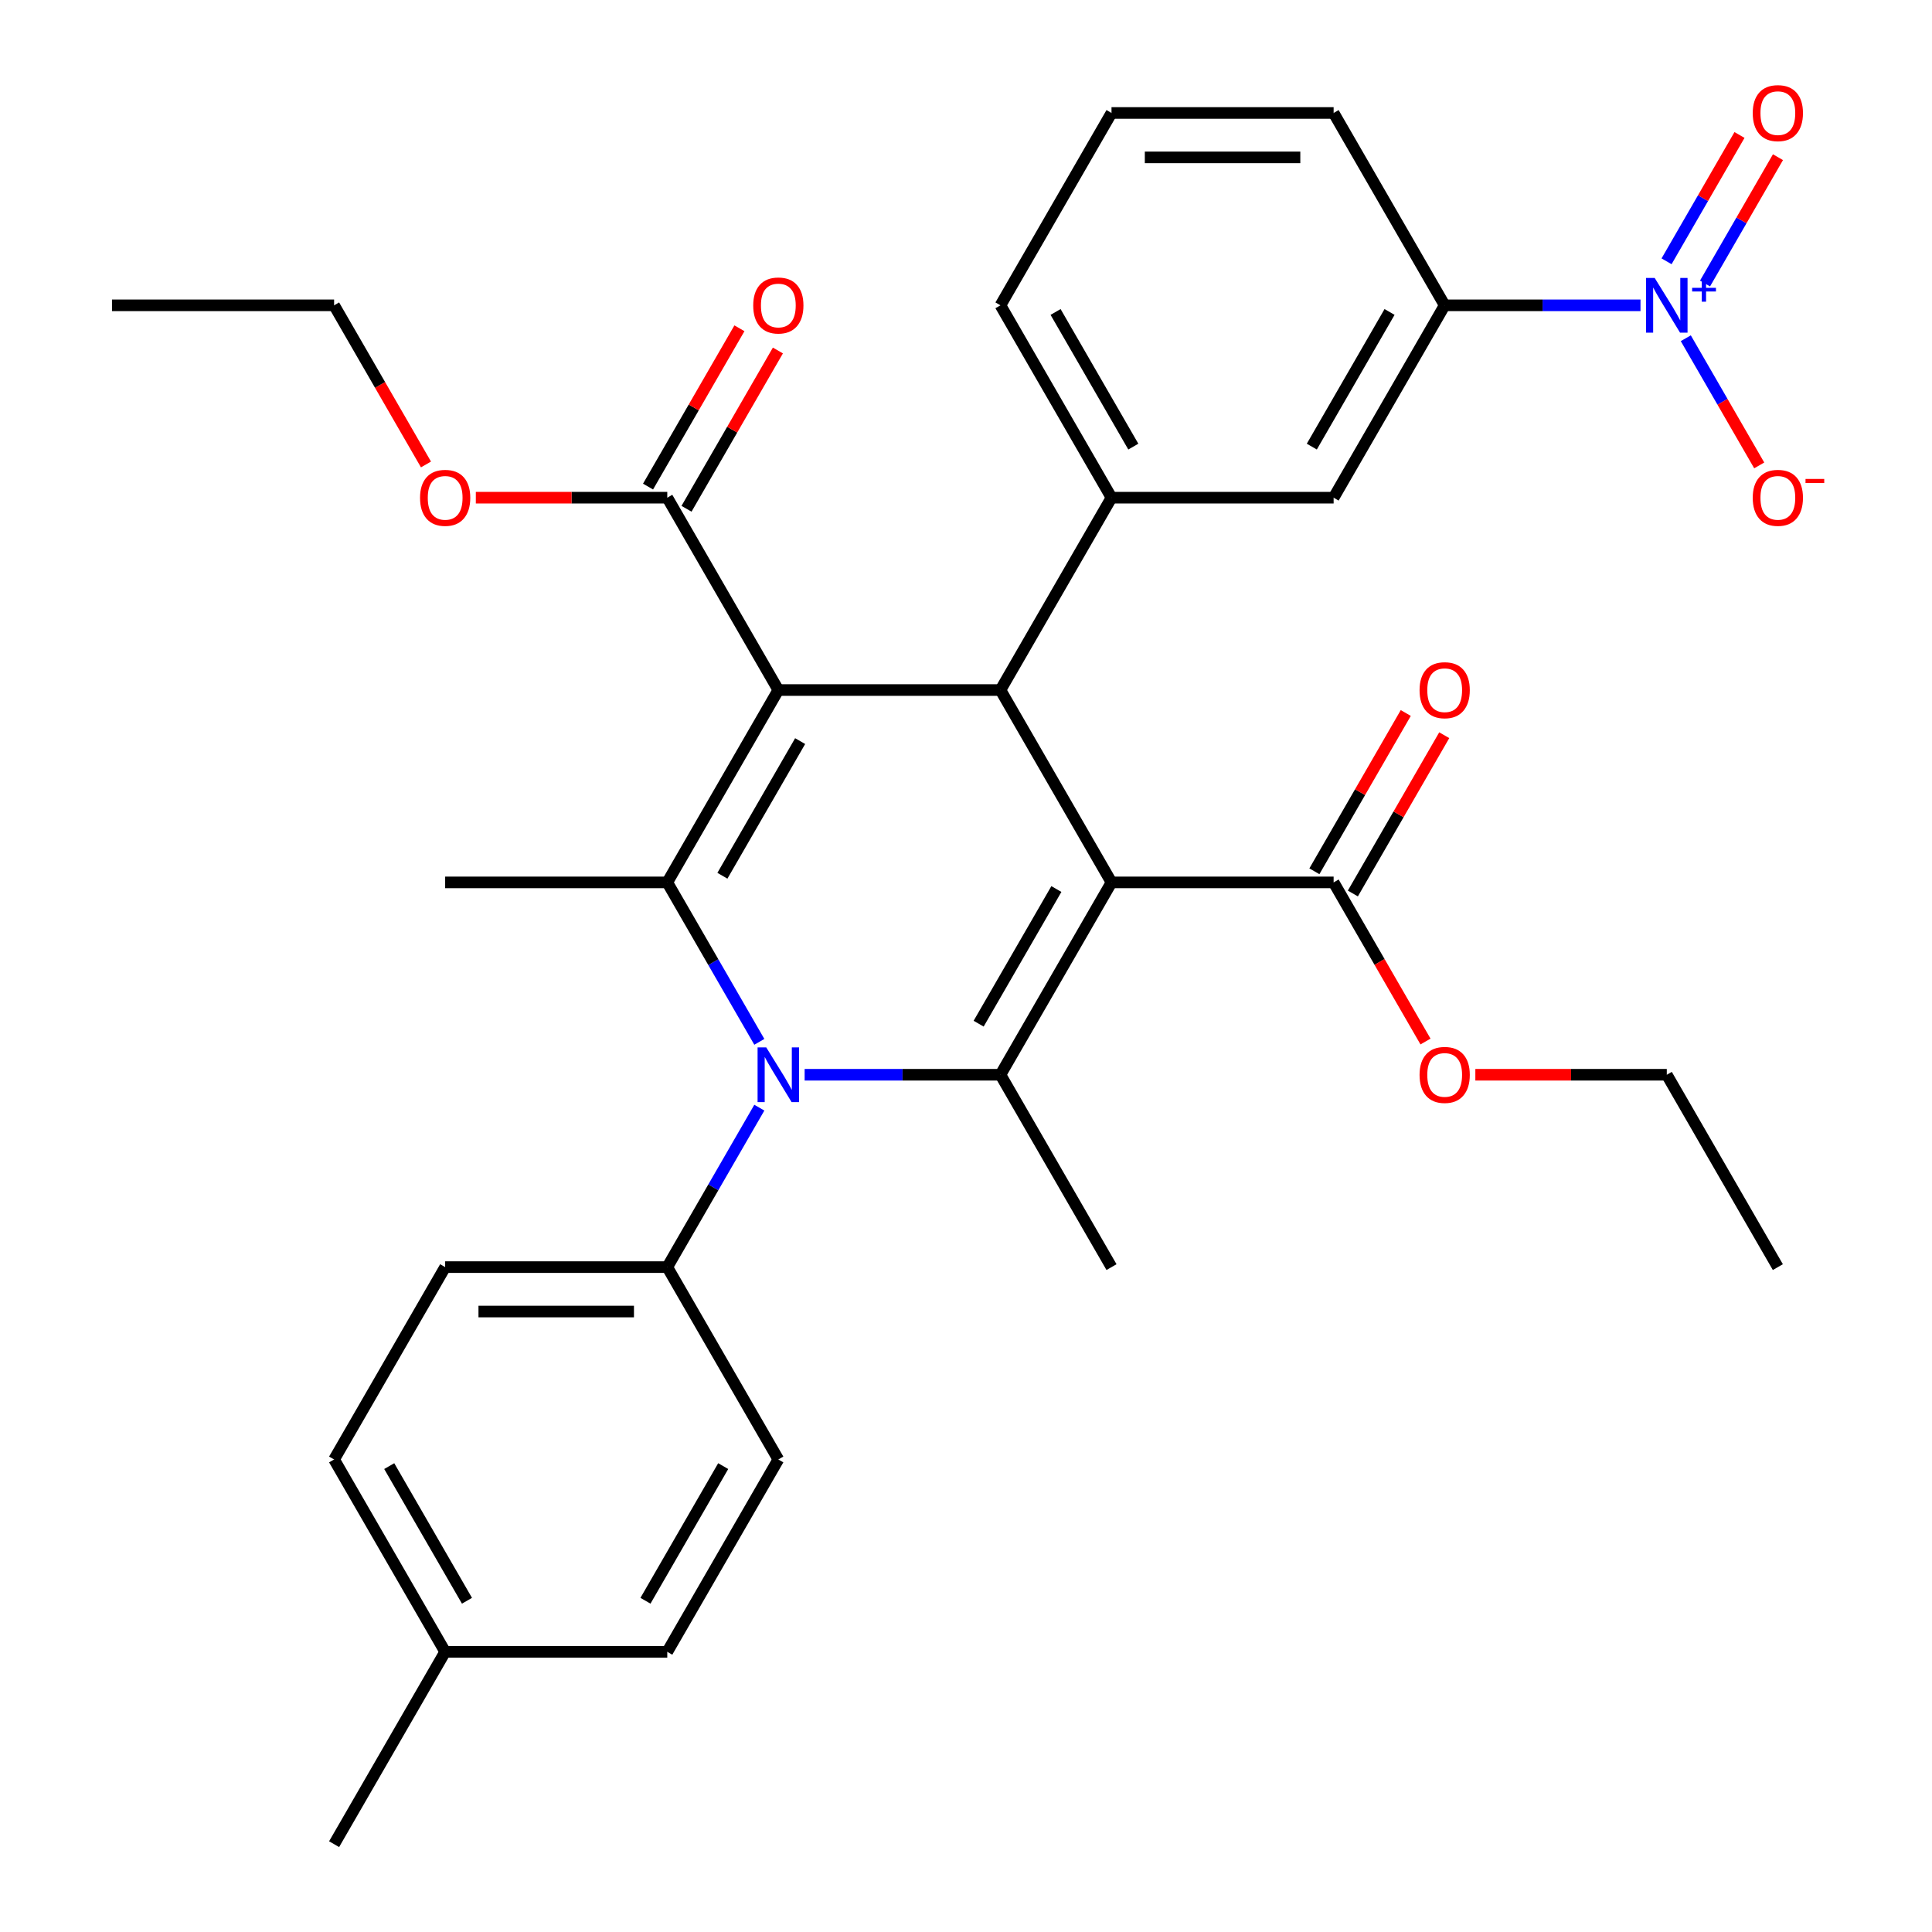 <?xml version='1.0' encoding='iso-8859-1'?>
<svg version='1.1' baseProfile='full'
              xmlns='http://www.w3.org/2000/svg'
                      xmlns:rdkit='http://www.rdkit.org/xml'
                      xmlns:xlink='http://www.w3.org/1999/xlink'
                  xml:space='preserve'
width='1000px' height='1000px' viewBox='0 0 1000 1000'>
<!-- END OF HEADER -->
<rect style='opacity:1.0;fill:#FFFFFF;stroke:none' width='1000' height='1000' x='0' y='0'> </rect>
<path class='bond-3' d='M 575.314,456.726 L 517.831,556.29' style='fill:none;fill-rule:evenodd;stroke:#000000;stroke-width:6px;stroke-linecap:butt;stroke-linejoin:miter;stroke-opacity:1' />
<path class='bond-3' d='M 546.779,460.164 L 506.54,529.858' style='fill:none;fill-rule:evenodd;stroke:#000000;stroke-width:6px;stroke-linecap:butt;stroke-linejoin:miter;stroke-opacity:1' />
<path class='bond-4' d='M 575.314,456.726 L 517.831,357.162' style='fill:none;fill-rule:evenodd;stroke:#000000;stroke-width:6px;stroke-linecap:butt;stroke-linejoin:miter;stroke-opacity:1' />
<path class='bond-7' d='M 575.314,456.726 L 690.281,456.726' style='fill:none;fill-rule:evenodd;stroke:#000000;stroke-width:6px;stroke-linecap:butt;stroke-linejoin:miter;stroke-opacity:1' />
<path class='bond-0' d='M 402.864,357.162 L 517.831,357.162' style='fill:none;fill-rule:evenodd;stroke:#000000;stroke-width:6px;stroke-linecap:butt;stroke-linejoin:miter;stroke-opacity:1' />
<path class='bond-2' d='M 402.864,357.162 L 345.381,456.726' style='fill:none;fill-rule:evenodd;stroke:#000000;stroke-width:6px;stroke-linecap:butt;stroke-linejoin:miter;stroke-opacity:1' />
<path class='bond-2' d='M 414.155,383.593 L 373.916,453.288' style='fill:none;fill-rule:evenodd;stroke:#000000;stroke-width:6px;stroke-linecap:butt;stroke-linejoin:miter;stroke-opacity:1' />
<path class='bond-8' d='M 402.864,357.162 L 345.381,257.598' style='fill:none;fill-rule:evenodd;stroke:#000000;stroke-width:6px;stroke-linecap:butt;stroke-linejoin:miter;stroke-opacity:1' />
<path class='bond-1' d='M 416.478,556.29 L 467.155,556.29' style='fill:none;fill-rule:evenodd;stroke:#0000FF;stroke-width:6px;stroke-linecap:butt;stroke-linejoin:miter;stroke-opacity:1' />
<path class='bond-1' d='M 467.155,556.29 L 517.831,556.29' style='fill:none;fill-rule:evenodd;stroke:#000000;stroke-width:6px;stroke-linecap:butt;stroke-linejoin:miter;stroke-opacity:1' />
<path class='bond-10' d='M 393.03,573.324 L 369.205,614.589' style='fill:none;fill-rule:evenodd;stroke:#0000FF;stroke-width:6px;stroke-linecap:butt;stroke-linejoin:miter;stroke-opacity:1' />
<path class='bond-10' d='M 369.205,614.589 L 345.381,655.854' style='fill:none;fill-rule:evenodd;stroke:#000000;stroke-width:6px;stroke-linecap:butt;stroke-linejoin:miter;stroke-opacity:1' />
<path class='bond-33' d='M 393.03,539.256 L 369.205,497.991' style='fill:none;fill-rule:evenodd;stroke:#0000FF;stroke-width:6px;stroke-linecap:butt;stroke-linejoin:miter;stroke-opacity:1' />
<path class='bond-33' d='M 369.205,497.991 L 345.381,456.726' style='fill:none;fill-rule:evenodd;stroke:#000000;stroke-width:6px;stroke-linecap:butt;stroke-linejoin:miter;stroke-opacity:1' />
<path class='bond-19' d='M 345.381,456.726 L 230.414,456.726' style='fill:none;fill-rule:evenodd;stroke:#000000;stroke-width:6px;stroke-linecap:butt;stroke-linejoin:miter;stroke-opacity:1' />
<path class='bond-18' d='M 517.831,556.29 L 575.314,655.854' style='fill:none;fill-rule:evenodd;stroke:#000000;stroke-width:6px;stroke-linecap:butt;stroke-linejoin:miter;stroke-opacity:1' />
<path class='bond-6' d='M 517.831,357.162 L 575.314,257.598' style='fill:none;fill-rule:evenodd;stroke:#000000;stroke-width:6px;stroke-linecap:butt;stroke-linejoin:miter;stroke-opacity:1' />
<path class='bond-5' d='M 849.116,158.034 L 798.44,158.034' style='fill:none;fill-rule:evenodd;stroke:#0000FF;stroke-width:6px;stroke-linecap:butt;stroke-linejoin:miter;stroke-opacity:1' />
<path class='bond-5' d='M 798.44,158.034 L 747.764,158.034' style='fill:none;fill-rule:evenodd;stroke:#000000;stroke-width:6px;stroke-linecap:butt;stroke-linejoin:miter;stroke-opacity:1' />
<path class='bond-12' d='M 872.565,175.068 L 891.568,207.982' style='fill:none;fill-rule:evenodd;stroke:#0000FF;stroke-width:6px;stroke-linecap:butt;stroke-linejoin:miter;stroke-opacity:1' />
<path class='bond-12' d='M 891.568,207.982 L 910.57,240.896' style='fill:none;fill-rule:evenodd;stroke:#FF0000;stroke-width:6px;stroke-linecap:butt;stroke-linejoin:miter;stroke-opacity:1' />
<path class='bond-13' d='M 882.521,146.748 L 901.397,114.055' style='fill:none;fill-rule:evenodd;stroke:#0000FF;stroke-width:6px;stroke-linecap:butt;stroke-linejoin:miter;stroke-opacity:1' />
<path class='bond-13' d='M 901.397,114.055 L 920.273,81.361' style='fill:none;fill-rule:evenodd;stroke:#FF0000;stroke-width:6px;stroke-linecap:butt;stroke-linejoin:miter;stroke-opacity:1' />
<path class='bond-13' d='M 862.609,135.252 L 881.484,102.558' style='fill:none;fill-rule:evenodd;stroke:#0000FF;stroke-width:6px;stroke-linecap:butt;stroke-linejoin:miter;stroke-opacity:1' />
<path class='bond-13' d='M 881.484,102.558 L 900.36,69.864' style='fill:none;fill-rule:evenodd;stroke:#FF0000;stroke-width:6px;stroke-linecap:butt;stroke-linejoin:miter;stroke-opacity:1' />
<path class='bond-11' d='M 575.314,257.598 L 690.281,257.598' style='fill:none;fill-rule:evenodd;stroke:#000000;stroke-width:6px;stroke-linecap:butt;stroke-linejoin:miter;stroke-opacity:1' />
<path class='bond-25' d='M 575.314,257.598 L 517.831,158.034' style='fill:none;fill-rule:evenodd;stroke:#000000;stroke-width:6px;stroke-linecap:butt;stroke-linejoin:miter;stroke-opacity:1' />
<path class='bond-25' d='M 586.604,231.167 L 546.366,161.472' style='fill:none;fill-rule:evenodd;stroke:#000000;stroke-width:6px;stroke-linecap:butt;stroke-linejoin:miter;stroke-opacity:1' />
<path class='bond-14' d='M 700.237,462.474 L 723.888,421.509' style='fill:none;fill-rule:evenodd;stroke:#000000;stroke-width:6px;stroke-linecap:butt;stroke-linejoin:miter;stroke-opacity:1' />
<path class='bond-14' d='M 723.888,421.509 L 747.539,380.544' style='fill:none;fill-rule:evenodd;stroke:#FF0000;stroke-width:6px;stroke-linecap:butt;stroke-linejoin:miter;stroke-opacity:1' />
<path class='bond-14' d='M 680.324,450.977 L 703.975,410.013' style='fill:none;fill-rule:evenodd;stroke:#000000;stroke-width:6px;stroke-linecap:butt;stroke-linejoin:miter;stroke-opacity:1' />
<path class='bond-14' d='M 703.975,410.013 L 727.626,369.048' style='fill:none;fill-rule:evenodd;stroke:#FF0000;stroke-width:6px;stroke-linecap:butt;stroke-linejoin:miter;stroke-opacity:1' />
<path class='bond-20' d='M 690.281,456.726 L 714.059,497.911' style='fill:none;fill-rule:evenodd;stroke:#000000;stroke-width:6px;stroke-linecap:butt;stroke-linejoin:miter;stroke-opacity:1' />
<path class='bond-20' d='M 714.059,497.911 L 737.837,539.096' style='fill:none;fill-rule:evenodd;stroke:#FF0000;stroke-width:6px;stroke-linecap:butt;stroke-linejoin:miter;stroke-opacity:1' />
<path class='bond-15' d='M 355.337,263.346 L 378.988,222.381' style='fill:none;fill-rule:evenodd;stroke:#000000;stroke-width:6px;stroke-linecap:butt;stroke-linejoin:miter;stroke-opacity:1' />
<path class='bond-15' d='M 378.988,222.381 L 402.64,181.417' style='fill:none;fill-rule:evenodd;stroke:#FF0000;stroke-width:6px;stroke-linecap:butt;stroke-linejoin:miter;stroke-opacity:1' />
<path class='bond-15' d='M 335.425,251.85 L 359.076,210.885' style='fill:none;fill-rule:evenodd;stroke:#000000;stroke-width:6px;stroke-linecap:butt;stroke-linejoin:miter;stroke-opacity:1' />
<path class='bond-15' d='M 359.076,210.885 L 382.727,169.92' style='fill:none;fill-rule:evenodd;stroke:#FF0000;stroke-width:6px;stroke-linecap:butt;stroke-linejoin:miter;stroke-opacity:1' />
<path class='bond-21' d='M 345.381,257.598 L 295.835,257.598' style='fill:none;fill-rule:evenodd;stroke:#000000;stroke-width:6px;stroke-linecap:butt;stroke-linejoin:miter;stroke-opacity:1' />
<path class='bond-21' d='M 295.835,257.598 L 246.289,257.598' style='fill:none;fill-rule:evenodd;stroke:#FF0000;stroke-width:6px;stroke-linecap:butt;stroke-linejoin:miter;stroke-opacity:1' />
<path class='bond-9' d='M 747.764,158.034 L 690.281,257.598' style='fill:none;fill-rule:evenodd;stroke:#000000;stroke-width:6px;stroke-linecap:butt;stroke-linejoin:miter;stroke-opacity:1' />
<path class='bond-9' d='M 719.229,161.472 L 678.99,231.167' style='fill:none;fill-rule:evenodd;stroke:#000000;stroke-width:6px;stroke-linecap:butt;stroke-linejoin:miter;stroke-opacity:1' />
<path class='bond-34' d='M 747.764,158.034 L 690.281,58.47' style='fill:none;fill-rule:evenodd;stroke:#000000;stroke-width:6px;stroke-linecap:butt;stroke-linejoin:miter;stroke-opacity:1' />
<path class='bond-16' d='M 345.381,655.854 L 230.414,655.854' style='fill:none;fill-rule:evenodd;stroke:#000000;stroke-width:6px;stroke-linecap:butt;stroke-linejoin:miter;stroke-opacity:1' />
<path class='bond-16' d='M 328.136,678.847 L 247.659,678.847' style='fill:none;fill-rule:evenodd;stroke:#000000;stroke-width:6px;stroke-linecap:butt;stroke-linejoin:miter;stroke-opacity:1' />
<path class='bond-17' d='M 345.381,655.854 L 402.864,755.418' style='fill:none;fill-rule:evenodd;stroke:#000000;stroke-width:6px;stroke-linecap:butt;stroke-linejoin:miter;stroke-opacity:1' />
<path class='bond-23' d='M 230.414,655.854 L 172.931,755.418' style='fill:none;fill-rule:evenodd;stroke:#000000;stroke-width:6px;stroke-linecap:butt;stroke-linejoin:miter;stroke-opacity:1' />
<path class='bond-22' d='M 402.864,755.418 L 345.381,854.982' style='fill:none;fill-rule:evenodd;stroke:#000000;stroke-width:6px;stroke-linecap:butt;stroke-linejoin:miter;stroke-opacity:1' />
<path class='bond-22' d='M 374.329,758.856 L 334.091,828.55' style='fill:none;fill-rule:evenodd;stroke:#000000;stroke-width:6px;stroke-linecap:butt;stroke-linejoin:miter;stroke-opacity:1' />
<path class='bond-28' d='M 763.638,556.29 L 813.184,556.29' style='fill:none;fill-rule:evenodd;stroke:#FF0000;stroke-width:6px;stroke-linecap:butt;stroke-linejoin:miter;stroke-opacity:1' />
<path class='bond-28' d='M 813.184,556.29 L 862.73,556.29' style='fill:none;fill-rule:evenodd;stroke:#000000;stroke-width:6px;stroke-linecap:butt;stroke-linejoin:miter;stroke-opacity:1' />
<path class='bond-29' d='M 220.487,240.404 L 196.709,199.219' style='fill:none;fill-rule:evenodd;stroke:#FF0000;stroke-width:6px;stroke-linecap:butt;stroke-linejoin:miter;stroke-opacity:1' />
<path class='bond-29' d='M 196.709,199.219 L 172.931,158.034' style='fill:none;fill-rule:evenodd;stroke:#000000;stroke-width:6px;stroke-linecap:butt;stroke-linejoin:miter;stroke-opacity:1' />
<path class='bond-24' d='M 345.381,854.982 L 230.414,854.982' style='fill:none;fill-rule:evenodd;stroke:#000000;stroke-width:6px;stroke-linecap:butt;stroke-linejoin:miter;stroke-opacity:1' />
<path class='bond-35' d='M 172.931,755.418 L 230.414,854.982' style='fill:none;fill-rule:evenodd;stroke:#000000;stroke-width:6px;stroke-linecap:butt;stroke-linejoin:miter;stroke-opacity:1' />
<path class='bond-35' d='M 201.466,758.856 L 241.705,828.55' style='fill:none;fill-rule:evenodd;stroke:#000000;stroke-width:6px;stroke-linecap:butt;stroke-linejoin:miter;stroke-opacity:1' />
<path class='bond-30' d='M 230.414,854.982 L 172.931,954.545' style='fill:none;fill-rule:evenodd;stroke:#000000;stroke-width:6px;stroke-linecap:butt;stroke-linejoin:miter;stroke-opacity:1' />
<path class='bond-27' d='M 517.831,158.034 L 575.314,58.47' style='fill:none;fill-rule:evenodd;stroke:#000000;stroke-width:6px;stroke-linecap:butt;stroke-linejoin:miter;stroke-opacity:1' />
<path class='bond-26' d='M 690.281,58.47 L 575.314,58.47' style='fill:none;fill-rule:evenodd;stroke:#000000;stroke-width:6px;stroke-linecap:butt;stroke-linejoin:miter;stroke-opacity:1' />
<path class='bond-26' d='M 673.036,81.463 L 592.559,81.463' style='fill:none;fill-rule:evenodd;stroke:#000000;stroke-width:6px;stroke-linecap:butt;stroke-linejoin:miter;stroke-opacity:1' />
<path class='bond-31' d='M 862.73,556.29 L 920.214,655.854' style='fill:none;fill-rule:evenodd;stroke:#000000;stroke-width:6px;stroke-linecap:butt;stroke-linejoin:miter;stroke-opacity:1' />
<path class='bond-32' d='M 172.931,158.034 L 57.965,158.034' style='fill:none;fill-rule:evenodd;stroke:#000000;stroke-width:6px;stroke-linecap:butt;stroke-linejoin:miter;stroke-opacity:1' />
<path  class='atom-2' d='M 396.604 542.13
L 405.884 557.13
Q 406.804 558.61, 408.284 561.29
Q 409.764 563.97, 409.844 564.13
L 409.844 542.13
L 413.604 542.13
L 413.604 570.45
L 409.724 570.45
L 399.764 554.05
Q 398.604 552.13, 397.364 549.93
Q 396.164 547.73, 395.804 547.05
L 395.804 570.45
L 392.124 570.45
L 392.124 542.13
L 396.604 542.13
' fill='#0000FF'/>
<path  class='atom-6' d='M 856.47 143.874
L 865.75 158.874
Q 866.67 160.354, 868.15 163.034
Q 869.63 165.714, 869.71 165.874
L 869.71 143.874
L 873.47 143.874
L 873.47 172.194
L 869.59 172.194
L 859.63 155.794
Q 858.47 153.874, 857.23 151.674
Q 856.03 149.474, 855.67 148.794
L 855.67 172.194
L 851.99 172.194
L 851.99 143.874
L 856.47 143.874
' fill='#0000FF'/>
<path  class='atom-6' d='M 875.846 148.979
L 880.836 148.979
L 880.836 143.725
L 883.054 143.725
L 883.054 148.979
L 888.175 148.979
L 888.175 150.88
L 883.054 150.88
L 883.054 156.16
L 880.836 156.16
L 880.836 150.88
L 875.846 150.88
L 875.846 148.979
' fill='#0000FF'/>
<path  class='atom-13' d='M 907.214 257.678
Q 907.214 250.878, 910.574 247.078
Q 913.934 243.278, 920.214 243.278
Q 926.494 243.278, 929.854 247.078
Q 933.214 250.878, 933.214 257.678
Q 933.214 264.558, 929.814 268.478
Q 926.414 272.358, 920.214 272.358
Q 913.974 272.358, 910.574 268.478
Q 907.214 264.598, 907.214 257.678
M 920.214 269.158
Q 924.534 269.158, 926.854 266.278
Q 929.214 263.358, 929.214 257.678
Q 929.214 252.118, 926.854 249.318
Q 924.534 246.478, 920.214 246.478
Q 915.894 246.478, 913.534 249.278
Q 911.214 252.078, 911.214 257.678
Q 911.214 263.398, 913.534 266.278
Q 915.894 269.158, 920.214 269.158
' fill='#FF0000'/>
<path  class='atom-13' d='M 934.534 247.9
L 944.222 247.9
L 944.222 250.012
L 934.534 250.012
L 934.534 247.9
' fill='#FF0000'/>
<path  class='atom-14' d='M 907.214 58.55
Q 907.214 51.75, 910.574 47.95
Q 913.934 44.15, 920.214 44.15
Q 926.494 44.15, 929.854 47.95
Q 933.214 51.75, 933.214 58.55
Q 933.214 65.43, 929.814 69.35
Q 926.414 73.23, 920.214 73.23
Q 913.974 73.23, 910.574 69.35
Q 907.214 65.47, 907.214 58.55
M 920.214 70.03
Q 924.534 70.03, 926.854 67.15
Q 929.214 64.23, 929.214 58.55
Q 929.214 52.99, 926.854 50.19
Q 924.534 47.35, 920.214 47.35
Q 915.894 47.35, 913.534 50.15
Q 911.214 52.95, 911.214 58.55
Q 911.214 64.27, 913.534 67.15
Q 915.894 70.03, 920.214 70.03
' fill='#FF0000'/>
<path  class='atom-15' d='M 734.764 357.242
Q 734.764 350.442, 738.124 346.642
Q 741.484 342.842, 747.764 342.842
Q 754.044 342.842, 757.404 346.642
Q 760.764 350.442, 760.764 357.242
Q 760.764 364.122, 757.364 368.042
Q 753.964 371.922, 747.764 371.922
Q 741.524 371.922, 738.124 368.042
Q 734.764 364.162, 734.764 357.242
M 747.764 368.722
Q 752.084 368.722, 754.404 365.842
Q 756.764 362.922, 756.764 357.242
Q 756.764 351.682, 754.404 348.882
Q 752.084 346.042, 747.764 346.042
Q 743.444 346.042, 741.084 348.842
Q 738.764 351.642, 738.764 357.242
Q 738.764 362.962, 741.084 365.842
Q 743.444 368.722, 747.764 368.722
' fill='#FF0000'/>
<path  class='atom-16' d='M 389.864 158.114
Q 389.864 151.314, 393.224 147.514
Q 396.584 143.714, 402.864 143.714
Q 409.144 143.714, 412.504 147.514
Q 415.864 151.314, 415.864 158.114
Q 415.864 164.994, 412.464 168.914
Q 409.064 172.794, 402.864 172.794
Q 396.624 172.794, 393.224 168.914
Q 389.864 165.034, 389.864 158.114
M 402.864 169.594
Q 407.184 169.594, 409.504 166.714
Q 411.864 163.794, 411.864 158.114
Q 411.864 152.554, 409.504 149.754
Q 407.184 146.914, 402.864 146.914
Q 398.544 146.914, 396.184 149.714
Q 393.864 152.514, 393.864 158.114
Q 393.864 163.834, 396.184 166.714
Q 398.544 169.594, 402.864 169.594
' fill='#FF0000'/>
<path  class='atom-21' d='M 734.764 556.37
Q 734.764 549.57, 738.124 545.77
Q 741.484 541.97, 747.764 541.97
Q 754.044 541.97, 757.404 545.77
Q 760.764 549.57, 760.764 556.37
Q 760.764 563.25, 757.364 567.17
Q 753.964 571.05, 747.764 571.05
Q 741.524 571.05, 738.124 567.17
Q 734.764 563.29, 734.764 556.37
M 747.764 567.85
Q 752.084 567.85, 754.404 564.97
Q 756.764 562.05, 756.764 556.37
Q 756.764 550.81, 754.404 548.01
Q 752.084 545.17, 747.764 545.17
Q 743.444 545.17, 741.084 547.97
Q 738.764 550.77, 738.764 556.37
Q 738.764 562.09, 741.084 564.97
Q 743.444 567.85, 747.764 567.85
' fill='#FF0000'/>
<path  class='atom-22' d='M 217.414 257.678
Q 217.414 250.878, 220.774 247.078
Q 224.134 243.278, 230.414 243.278
Q 236.694 243.278, 240.054 247.078
Q 243.414 250.878, 243.414 257.678
Q 243.414 264.558, 240.014 268.478
Q 236.614 272.358, 230.414 272.358
Q 224.174 272.358, 220.774 268.478
Q 217.414 264.598, 217.414 257.678
M 230.414 269.158
Q 234.734 269.158, 237.054 266.278
Q 239.414 263.358, 239.414 257.678
Q 239.414 252.118, 237.054 249.318
Q 234.734 246.478, 230.414 246.478
Q 226.094 246.478, 223.734 249.278
Q 221.414 252.078, 221.414 257.678
Q 221.414 263.398, 223.734 266.278
Q 226.094 269.158, 230.414 269.158
' fill='#FF0000'/>
</svg>
